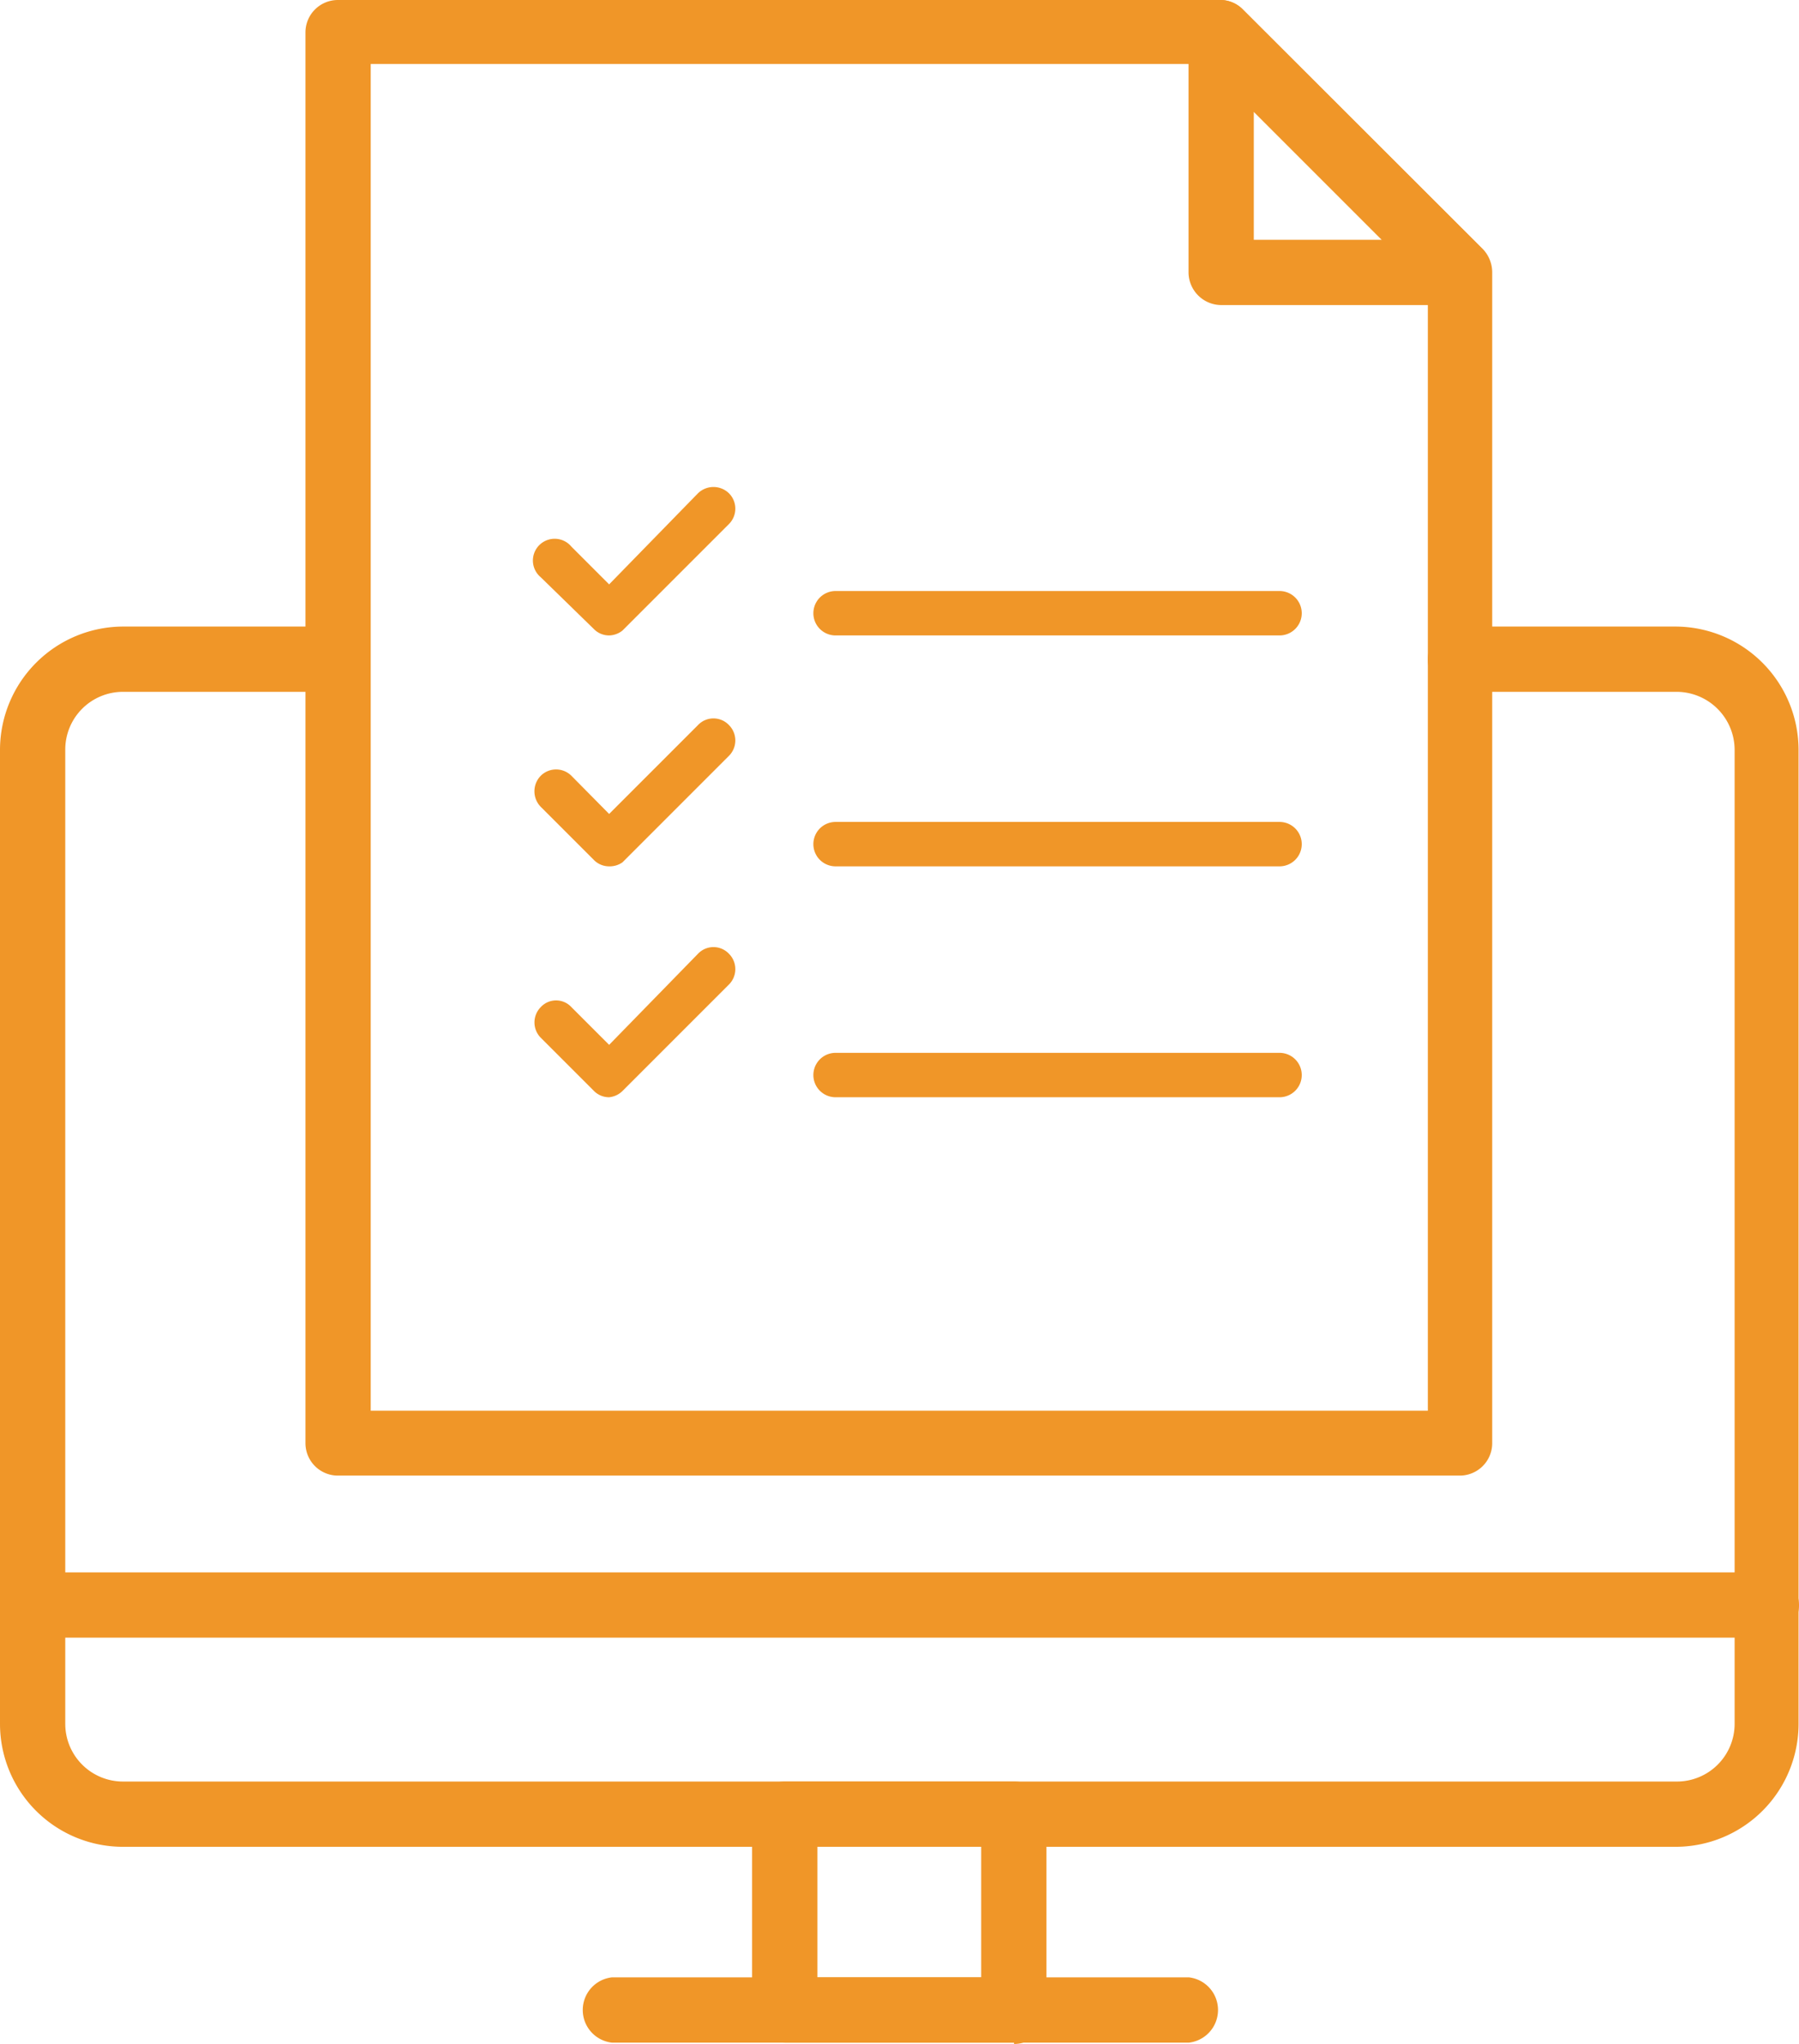 <svg xmlns="http://www.w3.org/2000/svg" viewBox="0 0 40.52 46.03"><defs><style>.cls-1{fill:#f09628;}</style></defs><g id="Capa_2" data-name="Capa 2"><g id="Background"><g id="Grupo_334" data-name="Grupo 334"><g id="Grupo_319" data-name="Grupo 319"><g id="Grupo_315" data-name="Grupo 315"><path id="Trazado_129" data-name="Trazado 129" class="cls-1" d="M37.75,41.59h-35A2.77,2.77,0,0,1,0,38.82V16.88a2.78,2.78,0,0,1,2.77-2.77H7.52a.74.74,0,0,1,.73.74.73.73,0,0,1-.73.73H2.77a1.3,1.3,0,0,0-1.3,1.3h0V38.82a1.3,1.3,0,0,0,1.3,1.3h35a1.3,1.3,0,0,0,1.3-1.3h0V16.88a1.31,1.31,0,0,0-1.3-1.3H32.9a.73.73,0,0,1-.74-.73.74.74,0,0,1,.74-.74h4.84a2.78,2.78,0,0,1,2.77,2.77V38.82A2.77,2.77,0,0,1,37.75,41.59Z"/></g><g id="Grupo_316" data-name="Grupo 316"><path id="Trazado_130" data-name="Trazado 130" class="cls-1" d="M22.84,46H17.68a.74.74,0,0,1-.74-.73h0V40.85a.74.74,0,0,1,.74-.73h5.16a.73.73,0,0,1,.73.73h0V45.3a.73.73,0,0,1-.73.73Zm-4.43-1.47H22.1v-3H18.41Z"/></g><g id="Grupo_317" data-name="Grupo 317"><path id="Trazado_131" data-name="Trazado 131" class="cls-1" d="M39.78,36.88H.73A.73.73,0,0,1,0,36.15a.74.74,0,0,1,.73-.74H39.78a.74.74,0,0,1,.74.74A.73.73,0,0,1,39.78,36.88Z"/></g><g id="Grupo_318" data-name="Grupo 318"><path id="Trazado_132" data-name="Trazado 132" class="cls-1" d="M26.78,46h-13a.74.74,0,0,1,0-1.47h13a.74.74,0,0,1,0,1.47Z"/></g></g><g id="Grupo_333" data-name="Grupo 333"><g id="Grupo_322" data-name="Grupo 322"><g id="Grupo_320" data-name="Grupo 320"><path id="Trazado_133" data-name="Trazado 133" class="cls-1" d="M32.9,6.87H27.51a.74.74,0,0,1-.74-.74h0V.73A.74.74,0,0,1,27.51,0,.74.74,0,0,1,28,.22l5.39,5.39a.73.73,0,0,1,0,1,.76.76,0,0,1-.52.21ZM28.24,5.4h2.89L28.24,2.51Z"/></g><g id="Grupo_321" data-name="Grupo 321"><path id="Trazado_134" data-name="Trazado 134" class="cls-1" d="M32.9,33.23H7.61a.73.73,0,0,1-.73-.73h0V.73A.73.73,0,0,1,7.61,0h19.9A.7.7,0,0,1,28,.22l5.4,5.39a.76.76,0,0,1,.21.52V32.5a.73.73,0,0,1-.73.73ZM8.35,31.77H32.16V6.44l-5-5H8.35Z"/></g></g><g id="Grupo_332" data-name="Grupo 332"><g id="Grupo_325" data-name="Grupo 325"><g id="Grupo_323" data-name="Grupo 323"><path id="Trazado_135" data-name="Trazado 135" class="cls-1" d="M13.72,14.31a.48.48,0,0,1-.34-.14L12.18,13a.49.49,0,1,1,.69-.69l.85.85,2-2.05a.5.5,0,0,1,.7,0,.49.49,0,0,1,0,.69l-2.4,2.4A.5.5,0,0,1,13.72,14.31Z"/></g><g id="Grupo_324" data-name="Grupo 324"><path id="Trazado_136" data-name="Trazado 136" class="cls-1" d="M28.82,14.31h-10a.49.49,0,1,1,0-1h10a.49.49,0,1,1,0,1Z"/></g></g><g id="Grupo_328" data-name="Grupo 328"><g id="Grupo_326" data-name="Grupo 326"><path id="Trazado_137" data-name="Trazado 137" class="cls-1" d="M13.72,19.51a.48.48,0,0,1-.34-.14l-1.2-1.2a.5.5,0,0,1,0-.7.49.49,0,0,1,.69,0l.85.86,2-2a.48.48,0,0,1,.7,0,.49.49,0,0,1,0,.69l-2.4,2.4A.5.5,0,0,1,13.72,19.51Z"/></g><g id="Grupo_327" data-name="Grupo 327"><path id="Trazado_138" data-name="Trazado 138" class="cls-1" d="M28.82,19.51h-10a.49.49,0,1,1,0-1h10a.49.49,0,0,1,0,1Z"/></g></g><g id="Grupo_331" data-name="Grupo 331"><g id="Grupo_329" data-name="Grupo 329"><path id="Trazado_139" data-name="Trazado 139" class="cls-1" d="M13.72,24.71a.48.48,0,0,1-.34-.14l-1.2-1.2a.49.49,0,0,1,0-.69.47.47,0,0,1,.69,0h0l.85.85,2-2.05a.48.48,0,0,1,.7,0,.49.49,0,0,1,0,.69h0l-2.4,2.4A.5.5,0,0,1,13.72,24.71Z"/></g><g id="Grupo_330" data-name="Grupo 330"><path id="Trazado_140" data-name="Trazado 140" class="cls-1" d="M28.82,24.71h-10a.49.49,0,1,1,0-1h10a.49.49,0,0,1,0,1Z"/></g></g></g></g></g></g></g></svg>